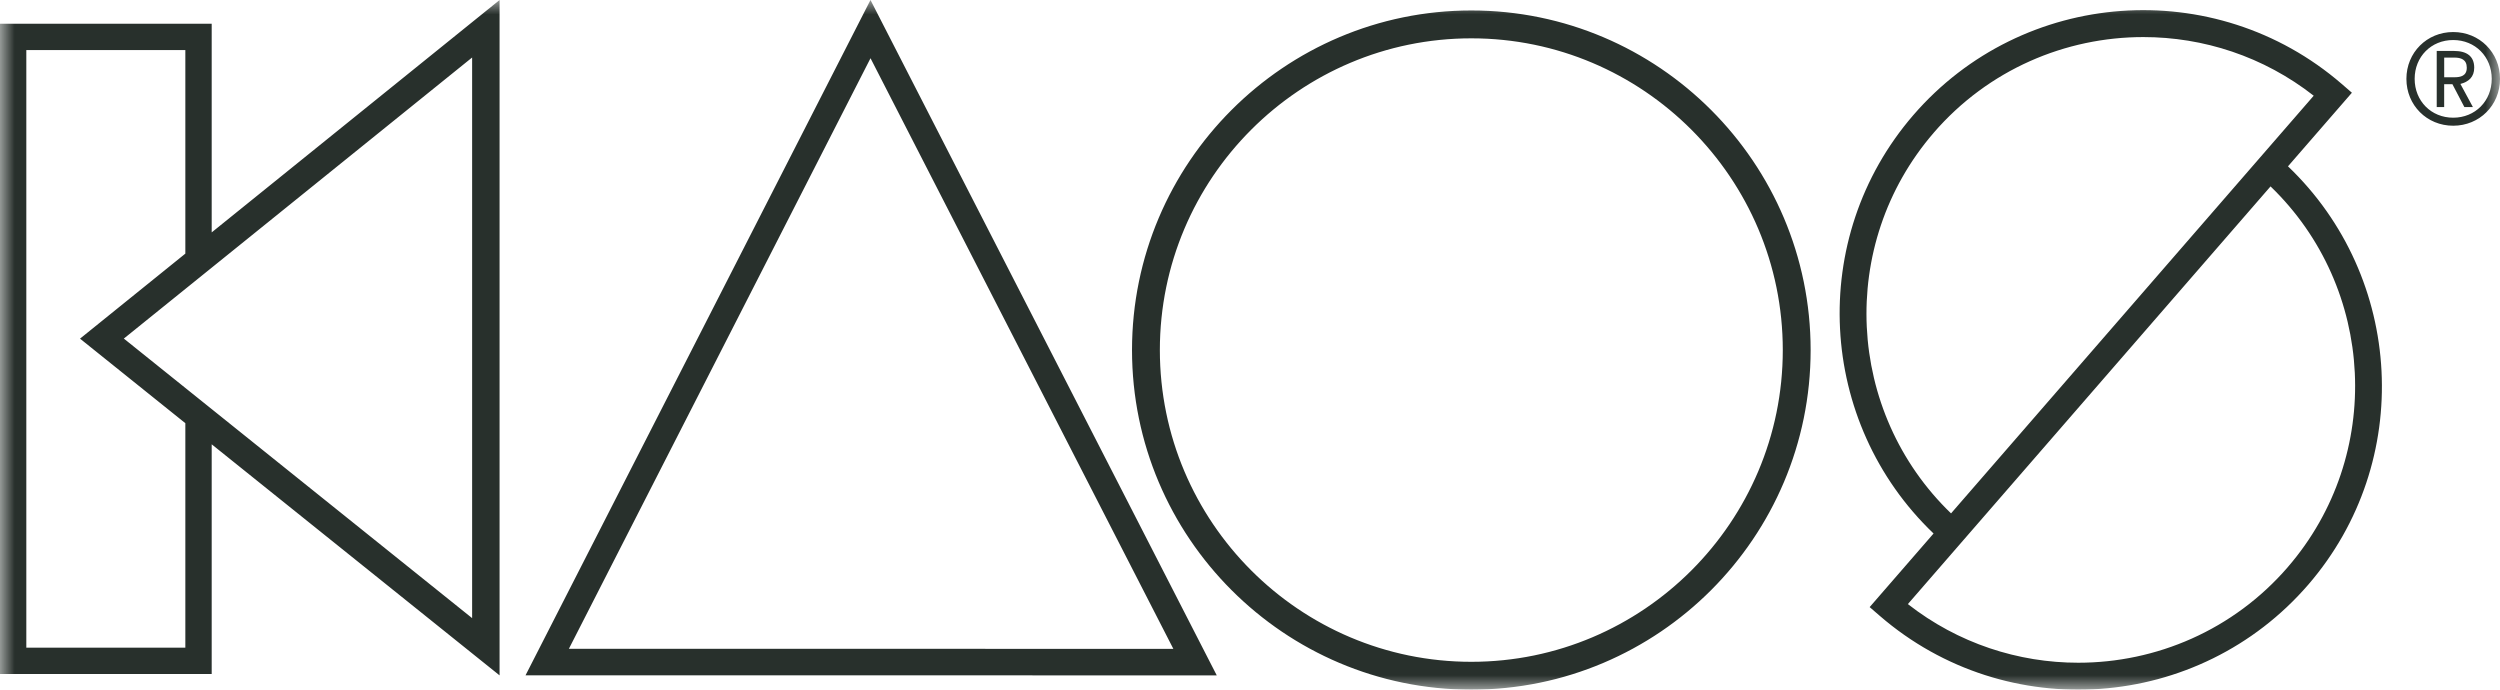 <svg xmlns="http://www.w3.org/2000/svg" fill="none" viewBox="0 0 87 24" height="24" width="87">
<g clip-path="url(#clip0_3966_137)">
<mask height="24" width="87" y="0" x="0" maskUnits="userSpaceOnUse" style="mask-type:luminance" id="mask0_3966_137">
<path fill="white" d="M0 0H87V24H0V0Z"></path>
</mask>
<g mask="url(#mask0_3966_137)">
<path fill="#28302C" d="M18.288 23.502L42.343 23.503L30.293 0L18.288 23.502ZM40.832 22.58L19.797 22.578L30.294 2.026L40.832 22.579V22.58ZM7.367 8.087V0.826H0V23.456H7.367V15.462L17.385 23.503V0.001L7.367 8.087ZM6.451 22.54H0.916V1.743H6.45V8.826L2.785 11.785L6.45 14.727V22.54H6.451V22.54ZM16.43 21.511L4.309 11.782L4.345 11.754L16.43 2.001V21.511V21.511ZM51.203 1.334C57.179 1.334 62.041 6.201 62.041 12.182C62.041 18.164 57.179 23.031 51.203 23.031C45.227 23.031 40.363 18.164 40.363 12.182C40.363 6.201 45.225 1.334 51.203 1.334ZM51.203 0.364C44.691 0.364 39.394 5.665 39.394 12.182C39.394 18.698 44.691 24 51.203 24C57.715 24 63.01 18.698 63.01 12.182C63.01 5.665 57.714 0.364 51.203 0.364ZM79.622 5.788L81.846 3.227L81.491 2.92C77.08 -0.891 70.391 -0.402 66.581 4.009C62.887 8.288 63.245 14.701 67.288 18.566L65.064 21.127L65.419 21.434C69.83 25.244 76.518 24.756 80.329 20.345C84.023 16.066 83.665 9.652 79.622 5.788ZM67.291 4.622C69.193 2.42 71.882 1.29 74.588 1.29C76.673 1.29 78.768 1.962 80.517 3.331L67.896 17.866C64.24 14.342 63.935 8.51 67.292 4.622H67.291ZM79.62 19.731C77.718 21.934 75.029 23.063 72.324 23.063C70.239 23.063 68.143 22.391 66.394 21.022L79.015 6.487C82.671 10.011 82.977 15.843 79.619 19.731H79.62ZM85.371 1.115C84.456 1.115 83.743 1.828 83.743 2.745C83.743 3.662 84.455 4.375 85.371 4.375C86.288 4.375 87 3.662 87 2.745C87 1.828 86.288 1.115 85.371 1.115ZM85.371 4.096C84.604 4.096 84.03 3.513 84.03 2.744C84.03 1.975 84.604 1.393 85.371 1.393C86.139 1.393 86.713 1.976 86.713 2.744C86.713 3.512 86.139 4.096 85.371 4.096Z"></path>
<path fill="#28302C" d="M86.103 2.356C86.103 1.957 85.844 1.773 85.4 1.773H84.798V3.726H85.057V2.93H85.344L85.76 3.726H86.057L85.622 2.921C85.909 2.847 86.103 2.68 86.103 2.356ZM85.409 2.689H85.058V2.004H85.409C85.64 2.004 85.844 2.069 85.844 2.356C85.844 2.643 85.631 2.689 85.409 2.689Z"></path>
</g>
</g>
<defs>
<clipPath id="clip0_3966_137">
<rect fill="white" height="24" width="87"></rect>
</clipPath>
</defs>
</svg>
